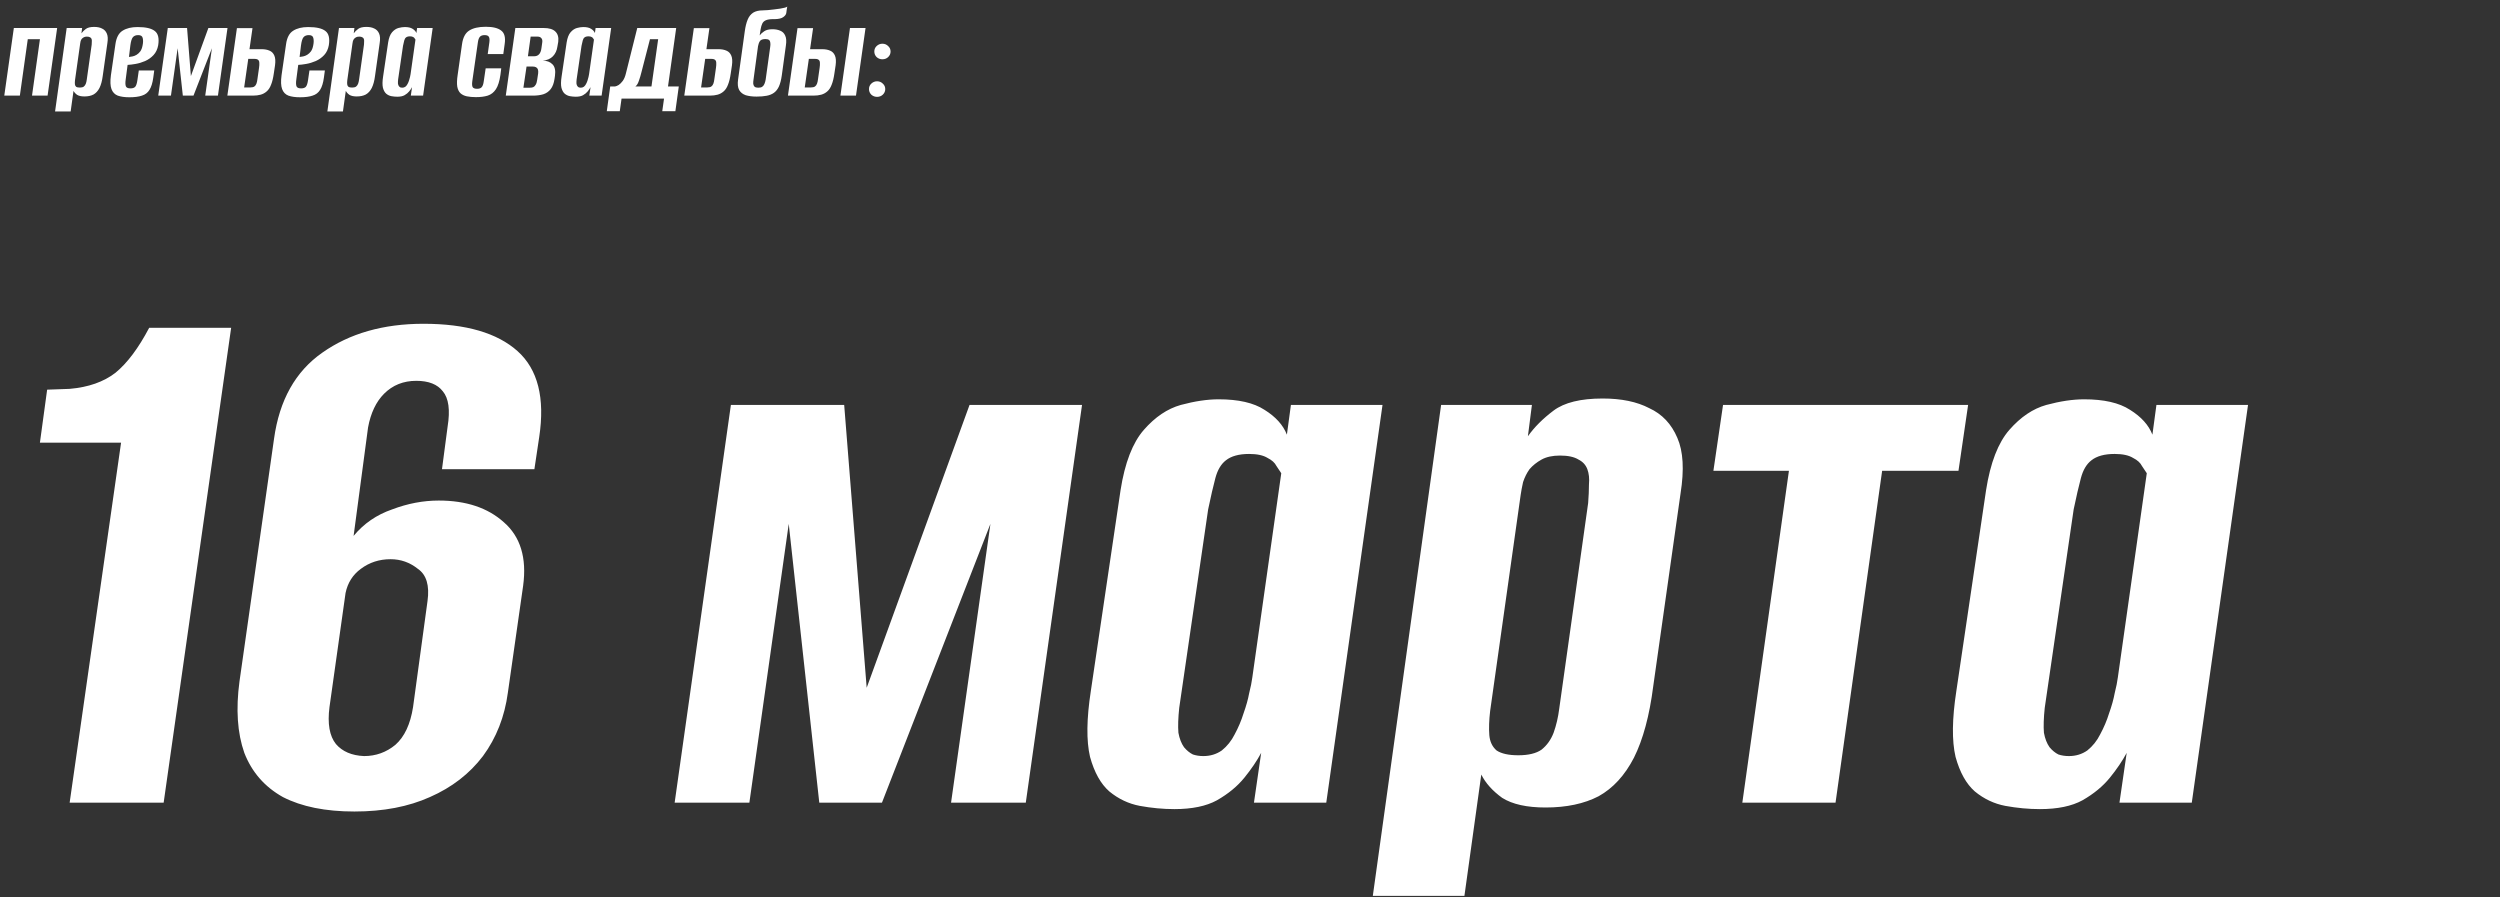<?xml version="1.0" encoding="UTF-8"?> <svg xmlns="http://www.w3.org/2000/svg" width="549" height="197" viewBox="0 0 549 197" fill="none"><rect x="0" y="0" width="549" height="197" fill="#333333" stroke="none"/><path d="M15.293 176.268L26.586 97.217H8.764L10.352 85.571L15.293 85.394C19.41 85.041 22.763 83.865 25.351 81.865C27.939 79.748 30.409 76.454 32.762 71.984H50.76L35.938 176.268H15.293ZM77.826 178.209C71.474 178.209 66.239 177.15 62.122 175.033C58.123 172.798 55.299 169.563 53.652 165.328C52.123 160.975 51.77 155.741 52.594 149.623L60.181 96.334C61.358 87.865 64.886 81.571 70.768 77.454C76.768 73.219 84.179 71.101 93.002 71.101C102.295 71.101 109.177 73.101 113.647 77.101C118.117 81.1 119.705 87.394 118.411 95.981L117.352 103.04H97.06L98.295 93.688C98.883 90.041 98.531 87.453 97.237 85.924C96.06 84.394 94.119 83.63 91.413 83.63C88.59 83.63 86.237 84.571 84.355 86.453C82.591 88.217 81.414 90.688 80.826 93.864L77.65 117.685C79.885 114.98 82.708 113.039 86.12 111.862C89.531 110.568 92.943 109.921 96.354 109.921C102.354 109.921 107.118 111.509 110.647 114.686C114.294 117.862 115.705 122.508 114.882 128.625L111.529 152.094C110.823 157.387 109 162.034 106.059 166.034C103.118 169.916 99.236 172.915 94.413 175.033C89.708 177.15 84.179 178.209 77.826 178.209ZM79.944 166.034C82.532 166.034 84.826 165.21 86.826 163.563C88.826 161.799 90.12 159.034 90.708 155.27L93.884 131.978C94.354 128.567 93.649 126.214 91.766 124.92C90.002 123.508 88.002 122.802 85.767 122.802C83.297 122.802 81.12 123.508 79.238 124.92C77.474 126.214 76.356 127.978 75.885 130.214L72.356 155.27C71.886 158.917 72.356 161.622 73.768 163.387C75.18 165.034 77.238 165.916 79.944 166.034ZM148.152 176.268L160.504 88.923H185.384L190.324 151.035L212.91 88.923H237.614L225.262 176.268H208.852L217.498 115.038L193.677 176.268H179.914L173.208 115.038L164.562 176.268H148.152ZM257.898 177.68C255.428 177.68 252.899 177.444 250.311 176.974C247.84 176.503 245.605 175.445 243.605 173.798C241.723 172.151 240.311 169.622 239.37 166.21C238.547 162.681 238.606 157.858 239.547 151.741L246.076 107.627C247.017 101.628 248.722 97.217 251.193 94.393C253.663 91.57 256.369 89.747 259.31 88.923C262.368 88.1 265.133 87.688 267.603 87.688C271.956 87.688 275.308 88.453 277.661 89.982C280.131 91.511 281.778 93.335 282.602 95.452L283.484 88.923H303.6L291.248 176.268H275.367L276.955 165.328C276.014 167.092 274.779 168.916 273.25 170.798C271.72 172.68 269.72 174.327 267.25 175.739C264.897 177.033 261.78 177.68 257.898 177.68ZM264.25 166.034C265.78 166.034 267.132 165.622 268.309 164.799C269.485 163.857 270.426 162.681 271.132 161.269C271.956 159.74 272.603 158.211 273.073 156.682C273.661 155.035 274.073 153.564 274.308 152.27C274.661 150.859 274.896 149.682 275.014 148.741L281.366 103.922C281.131 103.569 280.778 103.04 280.308 102.334C279.955 101.628 279.308 101.04 278.367 100.569C277.426 99.981 276.073 99.687 274.308 99.687C272.073 99.687 270.367 100.157 269.191 101.099C268.132 101.922 267.368 103.216 266.897 104.981C266.427 106.745 265.897 109.039 265.309 111.862L258.957 155.446C258.721 157.682 258.663 159.505 258.78 160.917C259.016 162.211 259.427 163.269 260.015 164.093C260.604 164.799 261.251 165.328 261.956 165.681C262.662 165.916 263.427 166.034 264.25 166.034ZM301.47 196.737L316.468 88.923H336.408L335.525 95.805C336.937 93.805 338.819 91.923 341.172 90.158C343.525 88.394 347.113 87.512 351.936 87.512C356.053 87.512 359.464 88.217 362.17 89.629C364.993 90.923 367.052 93.099 368.346 96.158C369.64 99.099 369.875 103.157 369.052 108.333L363.052 150.682C362.229 157.152 360.817 162.387 358.817 166.387C356.818 170.269 354.23 173.092 351.053 174.856C347.877 176.503 343.995 177.327 339.407 177.327C335.29 177.327 332.114 176.621 329.879 175.209C327.762 173.68 326.232 171.974 325.291 170.092L321.586 196.737H301.47ZM333.408 165.857C335.643 165.857 337.349 165.446 338.525 164.622C339.702 163.681 340.584 162.446 341.172 160.917C341.76 159.27 342.172 157.505 342.407 155.623L348.76 110.451C348.877 108.921 348.936 107.569 348.936 106.392C349.054 105.098 348.936 103.981 348.583 103.04C348.23 102.098 347.583 101.393 346.642 100.922C345.701 100.334 344.348 100.04 342.584 100.04C340.937 100.04 339.584 100.334 338.525 100.922C337.466 101.51 336.584 102.216 335.878 103.04C335.29 103.863 334.82 104.804 334.467 105.863C334.231 106.922 334.055 107.863 333.937 108.686L327.232 156.152C326.997 158.152 326.938 159.917 327.056 161.446C327.173 162.858 327.703 163.975 328.644 164.799C329.703 165.504 331.291 165.857 333.408 165.857ZM382.614 176.268L392.848 103.392H376.262L378.379 88.923H432.198L430.08 103.392H413.317L403.083 176.268H382.614ZM447.965 177.68C445.495 177.68 442.966 177.444 440.378 176.974C437.908 176.503 435.672 175.445 433.673 173.798C431.79 172.151 430.379 169.622 429.438 166.21C428.614 162.681 428.673 157.858 429.614 151.741L436.143 107.627C437.084 101.628 438.79 97.217 441.26 94.393C443.731 91.57 446.436 89.747 449.377 88.923C452.436 88.1 455.2 87.688 457.67 87.688C462.023 87.688 465.376 88.453 467.728 89.982C470.199 91.511 471.846 93.335 472.669 95.452L473.551 88.923H493.667L481.315 176.268H465.434L467.022 165.328C466.081 167.092 464.846 168.916 463.317 170.798C461.788 172.68 459.788 174.327 457.318 175.739C454.965 177.033 451.847 177.68 447.965 177.68ZM454.318 166.034C455.847 166.034 457.2 165.622 458.376 164.799C459.553 163.857 460.494 162.681 461.199 161.269C462.023 159.74 462.67 158.211 463.14 156.682C463.729 155.035 464.14 153.564 464.376 152.27C464.729 150.859 464.964 149.682 465.081 148.741L471.434 103.922C471.199 103.569 470.846 103.04 470.375 102.334C470.022 101.628 469.375 101.04 468.434 100.569C467.493 99.981 466.14 99.687 464.376 99.687C462.141 99.687 460.435 100.157 459.259 101.099C458.2 101.922 457.435 103.216 456.965 104.981C456.494 106.745 455.965 109.039 455.377 111.862L449.024 155.446C448.789 157.682 448.73 159.505 448.848 160.917C449.083 162.211 449.495 163.269 450.083 164.093C450.671 164.799 451.318 165.328 452.024 165.681C452.73 165.916 453.494 166.034 454.318 166.034Z" fill="white"></path><path d="M0.94 21L3.04 6.15H12.55L10.45 21H7.03L8.77 8.61H6.1L4.36 21H0.94ZM12.094 24.48L14.644 6.15H18.034L17.884 7.32C18.124 6.98 18.444 6.66 18.844 6.36C19.244 6.06 19.854 5.91 20.674 5.91C21.374 5.91 21.954 6.03 22.414 6.27C22.894 6.49 23.244 6.86 23.464 7.38C23.684 7.88 23.724 8.57 23.584 9.45L22.564 16.65C22.424 17.75 22.184 18.64 21.844 19.32C21.504 19.98 21.064 20.46 20.524 20.76C19.984 21.04 19.324 21.18 18.544 21.18C17.844 21.18 17.304 21.06 16.924 20.82C16.564 20.56 16.304 20.27 16.144 19.95L15.514 24.48H12.094ZM17.524 19.23C17.904 19.23 18.194 19.16 18.394 19.02C18.594 18.86 18.744 18.65 18.844 18.39C18.944 18.11 19.014 17.81 19.054 17.49L20.134 9.81C20.154 9.55 20.164 9.32 20.164 9.12C20.184 8.9 20.164 8.71 20.104 8.55C20.044 8.39 19.934 8.27 19.774 8.19C19.614 8.09 19.384 8.04 19.084 8.04C18.804 8.04 18.574 8.09 18.394 8.19C18.214 8.29 18.064 8.41 17.944 8.55C17.844 8.69 17.764 8.85 17.704 9.03C17.664 9.21 17.634 9.37 17.614 9.51L16.474 17.58C16.434 17.92 16.424 18.22 16.444 18.48C16.464 18.72 16.554 18.91 16.714 19.05C16.894 19.17 17.164 19.23 17.524 19.23ZM28.41 21.36C27.39 21.36 26.54 21.24 25.86 21C25.2 20.74 24.74 20.26 24.48 19.56C24.22 18.86 24.18 17.84 24.36 16.5L25.35 9.69C25.55 8.25 26.07 7.27 26.91 6.75C27.75 6.21 28.85 5.94 30.21 5.94C32.01 5.94 33.27 6.23 33.99 6.81C34.73 7.37 34.98 8.41 34.74 9.93C34.58 10.81 34.24 11.53 33.72 12.09C33.2 12.65 32.58 13.09 31.86 13.41C31.16 13.71 30.46 13.92 29.76 14.04C29.08 14.16 28.5 14.23 28.02 14.25L27.6 17.46C27.5 18.18 27.52 18.69 27.66 18.99C27.8 19.27 28.13 19.41 28.65 19.41C29.13 19.41 29.48 19.29 29.7 19.05C29.92 18.79 30.08 18.29 30.18 17.55L30.48 15.48H33.87L33.66 17.04C33.5 18.22 33.22 19.12 32.82 19.74C32.44 20.36 31.89 20.78 31.17 21C30.47 21.24 29.55 21.36 28.41 21.36ZM28.32 12.51C28.54 12.49 28.8 12.45 29.1 12.39C29.4 12.33 29.7 12.21 30 12.03C30.3 11.85 30.57 11.6 30.81 11.28C31.05 10.94 31.22 10.49 31.32 9.93C31.44 9.35 31.45 8.84 31.35 8.4C31.27 7.94 30.94 7.71 30.36 7.71C29.84 7.71 29.45 7.86 29.19 8.16C28.93 8.46 28.74 9.08 28.62 10.02L28.32 12.51ZM34.749 21L36.849 6.15H41.079L41.919 16.71L45.759 6.15H49.959L47.859 21H45.069L46.539 10.59L42.489 21H40.149L39.009 10.59L37.539 21H34.749ZM49.927 21L52.027 6.18H55.447L54.787 10.8H57.427C58.127 10.8 58.717 10.91 59.197 11.13C59.677 11.33 60.027 11.69 60.247 12.21C60.467 12.71 60.517 13.42 60.397 14.34L60.127 16.14C59.987 17.14 59.787 17.96 59.527 18.6C59.287 19.24 58.967 19.73 58.567 20.07C58.187 20.41 57.747 20.65 57.247 20.79C56.747 20.93 56.167 21 55.507 21H49.927ZM53.617 19.2H54.997C55.377 19.2 55.667 19.13 55.867 18.99C56.067 18.85 56.217 18.64 56.317 18.36C56.417 18.08 56.487 17.76 56.527 17.4L56.887 14.88C56.947 14.46 56.967 14.11 56.947 13.83C56.947 13.53 56.867 13.31 56.707 13.17C56.547 13.01 56.267 12.93 55.867 12.93H54.517L53.617 19.2ZM65.881 21.36C64.861 21.36 64.011 21.24 63.331 21C62.671 20.74 62.211 20.26 61.951 19.56C61.691 18.86 61.651 17.84 61.831 16.5L62.821 9.69C63.021 8.25 63.541 7.27 64.381 6.75C65.221 6.21 66.321 5.94 67.681 5.94C69.481 5.94 70.741 6.23 71.461 6.81C72.201 7.37 72.451 8.41 72.211 9.93C72.051 10.81 71.711 11.53 71.191 12.09C70.671 12.65 70.051 13.09 69.331 13.41C68.631 13.71 67.931 13.92 67.231 14.04C66.551 14.16 65.971 14.23 65.491 14.25L65.071 17.46C64.971 18.18 64.991 18.69 65.131 18.99C65.271 19.27 65.601 19.41 66.121 19.41C66.601 19.41 66.951 19.29 67.171 19.05C67.391 18.79 67.551 18.29 67.651 17.55L67.951 15.48H71.341L71.131 17.04C70.971 18.22 70.691 19.12 70.291 19.74C69.911 20.36 69.361 20.78 68.641 21C67.941 21.24 67.021 21.36 65.881 21.36ZM65.791 12.51C66.011 12.49 66.271 12.45 66.571 12.39C66.871 12.33 67.171 12.21 67.471 12.03C67.771 11.85 68.041 11.6 68.281 11.28C68.521 10.94 68.691 10.49 68.791 9.93C68.911 9.35 68.921 8.84 68.821 8.4C68.741 7.94 68.411 7.71 67.831 7.71C67.311 7.71 66.921 7.86 66.661 8.16C66.401 8.46 66.211 9.08 66.091 10.02L65.791 12.51ZM71.889 24.48L74.439 6.15H77.829L77.679 7.32C77.919 6.98 78.239 6.66 78.639 6.36C79.039 6.06 79.649 5.91 80.469 5.91C81.169 5.91 81.749 6.03 82.209 6.27C82.689 6.49 83.039 6.86 83.259 7.38C83.479 7.88 83.519 8.57 83.379 9.45L82.359 16.65C82.219 17.75 81.979 18.64 81.639 19.32C81.299 19.98 80.859 20.46 80.319 20.76C79.779 21.04 79.119 21.18 78.339 21.18C77.639 21.18 77.099 21.06 76.719 20.82C76.359 20.56 76.099 20.27 75.939 19.95L75.309 24.48H71.889ZM77.319 19.23C77.699 19.23 77.989 19.16 78.189 19.02C78.389 18.86 78.539 18.65 78.639 18.39C78.739 18.11 78.809 17.81 78.849 17.49L79.929 9.81C79.949 9.55 79.959 9.32 79.959 9.12C79.979 8.9 79.959 8.71 79.899 8.55C79.839 8.39 79.729 8.27 79.569 8.19C79.409 8.09 79.179 8.04 78.879 8.04C78.599 8.04 78.369 8.09 78.189 8.19C78.009 8.29 77.859 8.41 77.739 8.55C77.639 8.69 77.559 8.85 77.499 9.03C77.459 9.21 77.429 9.37 77.409 9.51L76.269 17.58C76.229 17.92 76.219 18.22 76.239 18.48C76.259 18.72 76.349 18.91 76.509 19.05C76.689 19.17 76.959 19.23 77.319 19.23ZM87.245 21.24C86.825 21.24 86.395 21.2 85.955 21.12C85.535 21.04 85.155 20.86 84.815 20.58C84.495 20.3 84.255 19.87 84.095 19.29C83.955 18.69 83.965 17.87 84.125 16.83L85.235 9.33C85.395 8.31 85.685 7.56 86.105 7.08C86.525 6.6 86.985 6.29 87.485 6.15C88.005 6.01 88.475 5.94 88.895 5.94C89.635 5.94 90.205 6.07 90.605 6.33C91.025 6.59 91.305 6.9 91.445 7.26L91.595 6.15H95.015L92.915 21H90.215L90.485 19.14C90.325 19.44 90.115 19.75 89.855 20.07C89.595 20.39 89.255 20.67 88.835 20.91C88.435 21.13 87.905 21.24 87.245 21.24ZM88.325 19.26C88.585 19.26 88.815 19.19 89.015 19.05C89.215 18.89 89.375 18.69 89.495 18.45C89.635 18.19 89.745 17.93 89.825 17.67C89.925 17.39 89.995 17.14 90.035 16.92C90.095 16.68 90.135 16.48 90.155 16.32L91.235 8.7C91.195 8.64 91.135 8.55 91.055 8.43C90.995 8.31 90.885 8.21 90.725 8.13C90.565 8.03 90.335 7.98 90.035 7.98C89.655 7.98 89.365 8.06 89.165 8.22C88.985 8.36 88.855 8.58 88.775 8.88C88.695 9.18 88.605 9.57 88.505 10.05L87.425 17.46C87.385 17.84 87.375 18.15 87.395 18.39C87.435 18.61 87.505 18.79 87.605 18.93C87.705 19.05 87.815 19.14 87.935 19.2C88.055 19.24 88.185 19.26 88.325 19.26ZM104.523 21.33C103.763 21.33 103.093 21.27 102.513 21.15C101.953 21.03 101.493 20.81 101.133 20.49C100.773 20.15 100.533 19.66 100.413 19.02C100.313 18.36 100.343 17.5 100.503 16.44L101.463 9.69C101.663 8.25 102.183 7.26 103.023 6.72C103.883 6.16 105.103 5.88 106.683 5.88C108.243 5.88 109.373 6.16 110.073 6.72C110.793 7.26 111.043 8.25 110.823 9.69L110.523 11.88H107.103L107.463 9.3C107.543 8.72 107.503 8.31 107.343 8.07C107.203 7.83 106.893 7.71 106.413 7.71C105.953 7.71 105.613 7.83 105.393 8.07C105.173 8.31 105.023 8.72 104.943 9.3L103.713 17.85C103.633 18.47 103.663 18.9 103.803 19.14C103.963 19.38 104.283 19.5 104.763 19.5C105.243 19.5 105.583 19.38 105.783 19.14C106.003 18.9 106.153 18.47 106.233 17.85L106.653 15H110.073L109.893 16.44C109.693 17.84 109.363 18.89 108.903 19.59C108.443 20.29 107.843 20.76 107.103 21C106.383 21.22 105.523 21.33 104.523 21.33ZM111.07 21L113.17 6.15H119.38C120.58 6.15 121.44 6.41 121.96 6.93C122.5 7.45 122.71 8.2 122.59 9.18L122.41 10.2C122.29 11.08 121.96 11.8 121.42 12.36C120.88 12.92 120.14 13.24 119.2 13.32C120.1 13.32 120.81 13.59 121.33 14.13C121.85 14.65 122.03 15.49 121.87 16.65L121.78 17.28C121.64 18.26 121.36 19.02 120.94 19.56C120.52 20.1 119.98 20.48 119.32 20.7C118.66 20.9 117.89 21 117.01 21H111.07ZM114.94 19.26H116.38C116.66 19.26 116.9 19.22 117.1 19.14C117.32 19.04 117.5 18.86 117.64 18.6C117.8 18.34 117.91 17.97 117.97 17.49L118.18 16.11C118.22 15.73 118.2 15.44 118.12 15.24C118.04 15.02 117.9 14.86 117.7 14.76C117.5 14.66 117.25 14.61 116.95 14.61H115.63L114.94 19.26ZM115.93 12.36H117.25C117.73 12.36 118.1 12.22 118.36 11.94C118.64 11.66 118.82 11.21 118.9 10.59L119.08 9.3C119.14 8.9 119.07 8.59 118.87 8.37C118.69 8.15 118.42 8.04 118.06 8.04H116.53L115.93 12.36ZM126.444 21.24C126.024 21.24 125.594 21.2 125.154 21.12C124.734 21.04 124.354 20.86 124.014 20.58C123.694 20.3 123.454 19.87 123.294 19.29C123.154 18.69 123.164 17.87 123.324 16.83L124.434 9.33C124.594 8.31 124.884 7.56 125.304 7.08C125.724 6.6 126.184 6.29 126.684 6.15C127.204 6.01 127.674 5.94 128.094 5.94C128.834 5.94 129.404 6.07 129.804 6.33C130.224 6.59 130.504 6.9 130.644 7.26L130.794 6.15H134.214L132.114 21H129.414L129.684 19.14C129.524 19.44 129.314 19.75 129.054 20.07C128.794 20.39 128.454 20.67 128.034 20.91C127.634 21.13 127.104 21.24 126.444 21.24ZM127.524 19.26C127.784 19.26 128.014 19.19 128.214 19.05C128.414 18.89 128.574 18.69 128.694 18.45C128.834 18.19 128.944 17.93 129.024 17.67C129.124 17.39 129.194 17.14 129.234 16.92C129.294 16.68 129.334 16.48 129.354 16.32L130.434 8.7C130.394 8.64 130.334 8.55 130.254 8.43C130.194 8.31 130.084 8.21 129.924 8.13C129.764 8.03 129.534 7.98 129.234 7.98C128.854 7.98 128.564 8.06 128.364 8.22C128.184 8.36 128.054 8.58 127.974 8.88C127.894 9.18 127.804 9.57 127.704 10.05L126.624 17.46C126.584 17.84 126.574 18.15 126.594 18.39C126.634 18.61 126.704 18.79 126.804 18.93C126.904 19.05 127.014 19.14 127.134 19.2C127.254 19.24 127.384 19.26 127.524 19.26ZM133.252 24.42L134.002 18.99H135.052C135.292 18.95 135.562 18.84 135.862 18.66C136.162 18.46 136.462 18.16 136.762 17.76C137.062 17.34 137.292 16.79 137.452 16.11L139.942 6.15H148.492L146.692 18.99H149.062L148.312 24.42H145.432L145.822 21.66H136.492L136.102 24.42H133.252ZM139.522 18.99H143.062L144.532 8.61H142.732L140.842 15.93C140.702 16.51 140.522 17.11 140.302 17.73C140.102 18.35 139.842 18.77 139.522 18.99ZM150.269 21L152.369 6.18H155.789L155.129 10.8H157.769C158.469 10.8 159.059 10.91 159.539 11.13C160.019 11.33 160.369 11.69 160.589 12.21C160.809 12.71 160.859 13.42 160.739 14.34L160.469 16.14C160.329 17.14 160.129 17.96 159.869 18.6C159.629 19.24 159.309 19.73 158.909 20.07C158.529 20.41 158.089 20.65 157.589 20.79C157.089 20.93 156.509 21 155.849 21H150.269ZM153.959 19.2H155.339C155.719 19.2 156.009 19.13 156.209 18.99C156.409 18.85 156.559 18.64 156.659 18.36C156.759 18.08 156.829 17.76 156.869 17.4L157.229 14.88C157.289 14.46 157.309 14.11 157.289 13.83C157.289 13.53 157.209 13.31 157.049 13.17C156.889 13.01 156.609 12.93 156.209 12.93H154.859L153.959 19.2ZM166.133 21.21C165.213 21.21 164.423 21.11 163.763 20.91C163.123 20.69 162.643 20.31 162.323 19.77C162.023 19.21 161.943 18.44 162.083 17.46L163.553 6.87C163.693 5.85 163.903 5 164.183 4.32C164.463 3.64 164.863 3.13 165.383 2.79C165.923 2.45 166.623 2.28 167.483 2.28C167.803 2.28 168.183 2.26 168.623 2.22C169.063 2.18 169.523 2.13 170.003 2.07C170.483 2.01 170.933 1.95 171.353 1.89C171.773 1.81 172.113 1.74 172.373 1.68C172.653 1.6 172.823 1.52 172.883 1.44C172.843 1.66 172.803 1.89 172.763 2.13C172.743 2.35 172.713 2.58 172.673 2.82C172.633 3.16 172.413 3.47 172.013 3.75C171.633 4.03 171.033 4.18 170.213 4.2H169.823C169.123 4.2 168.583 4.28 168.203 4.44C167.823 4.6 167.553 4.85 167.393 5.19C167.233 5.53 167.113 5.94 167.033 6.42L166.823 7.77C167.063 7.45 167.393 7.15 167.813 6.87C168.253 6.57 168.863 6.42 169.643 6.42C170.303 6.42 170.873 6.53 171.353 6.75C171.853 6.95 172.213 7.31 172.433 7.83C172.673 8.33 172.723 9.05 172.583 9.99L171.683 16.56C171.543 17.56 171.333 18.37 171.053 18.99C170.773 19.59 170.413 20.05 169.973 20.37C169.533 20.69 168.993 20.91 168.353 21.03C167.733 21.15 166.993 21.21 166.133 21.21ZM166.523 19.26C166.903 19.26 167.193 19.19 167.393 19.05C167.613 18.89 167.773 18.68 167.873 18.42C167.993 18.14 168.083 17.82 168.143 17.46L169.133 10.32C169.193 9.96 169.203 9.65 169.163 9.39C169.143 9.13 169.053 8.93 168.893 8.79C168.733 8.65 168.463 8.58 168.083 8.58C167.763 8.58 167.503 8.62 167.303 8.7C167.103 8.78 166.953 8.9 166.853 9.06C166.753 9.22 166.673 9.39 166.613 9.57C166.553 9.75 166.503 9.94 166.463 10.14L165.473 17.46C165.413 17.82 165.393 18.14 165.413 18.42C165.453 18.68 165.553 18.89 165.713 19.05C165.893 19.19 166.163 19.26 166.523 19.26ZM173.033 21L175.133 6.18H178.553L177.893 10.8H180.533C181.233 10.8 181.823 10.91 182.303 11.13C182.783 11.33 183.133 11.69 183.353 12.21C183.573 12.71 183.623 13.42 183.503 14.34L183.233 16.14C183.093 17.14 182.893 17.96 182.633 18.6C182.393 19.24 182.073 19.73 181.673 20.07C181.293 20.41 180.853 20.65 180.353 20.79C179.853 20.93 179.273 21 178.613 21H173.033ZM176.723 19.2H178.103C178.483 19.2 178.773 19.13 178.973 18.99C179.173 18.85 179.323 18.64 179.423 18.36C179.523 18.08 179.593 17.76 179.633 17.4L179.993 14.88C180.053 14.46 180.073 14.11 180.053 13.83C180.053 13.53 179.973 13.31 179.813 13.17C179.653 13.01 179.373 12.93 178.973 12.93H177.623L176.723 19.2ZM184.553 21L186.653 6.15H190.073L187.973 21H184.553ZM193.771 13.02C193.291 13.02 192.871 12.86 192.511 12.54C192.171 12.2 192.001 11.79 192.001 11.31C192.001 10.83 192.171 10.43 192.511 10.11C192.871 9.77 193.291 9.6 193.771 9.6C194.271 9.6 194.691 9.77 195.031 10.11C195.391 10.43 195.571 10.83 195.571 11.31C195.571 11.79 195.391 12.2 195.031 12.54C194.691 12.86 194.271 13.02 193.771 13.02ZM192.601 21.27C192.121 21.27 191.701 21.11 191.341 20.79C191.001 20.45 190.831 20.04 190.831 19.56C190.831 19.08 191.001 18.68 191.341 18.36C191.701 18.02 192.121 17.85 192.601 17.85C193.101 17.85 193.521 18.02 193.861 18.36C194.221 18.68 194.401 19.08 194.401 19.56C194.401 20.04 194.221 20.45 193.861 20.79C193.521 21.11 193.101 21.27 192.601 21.27Z" fill="white"></path></svg> 
